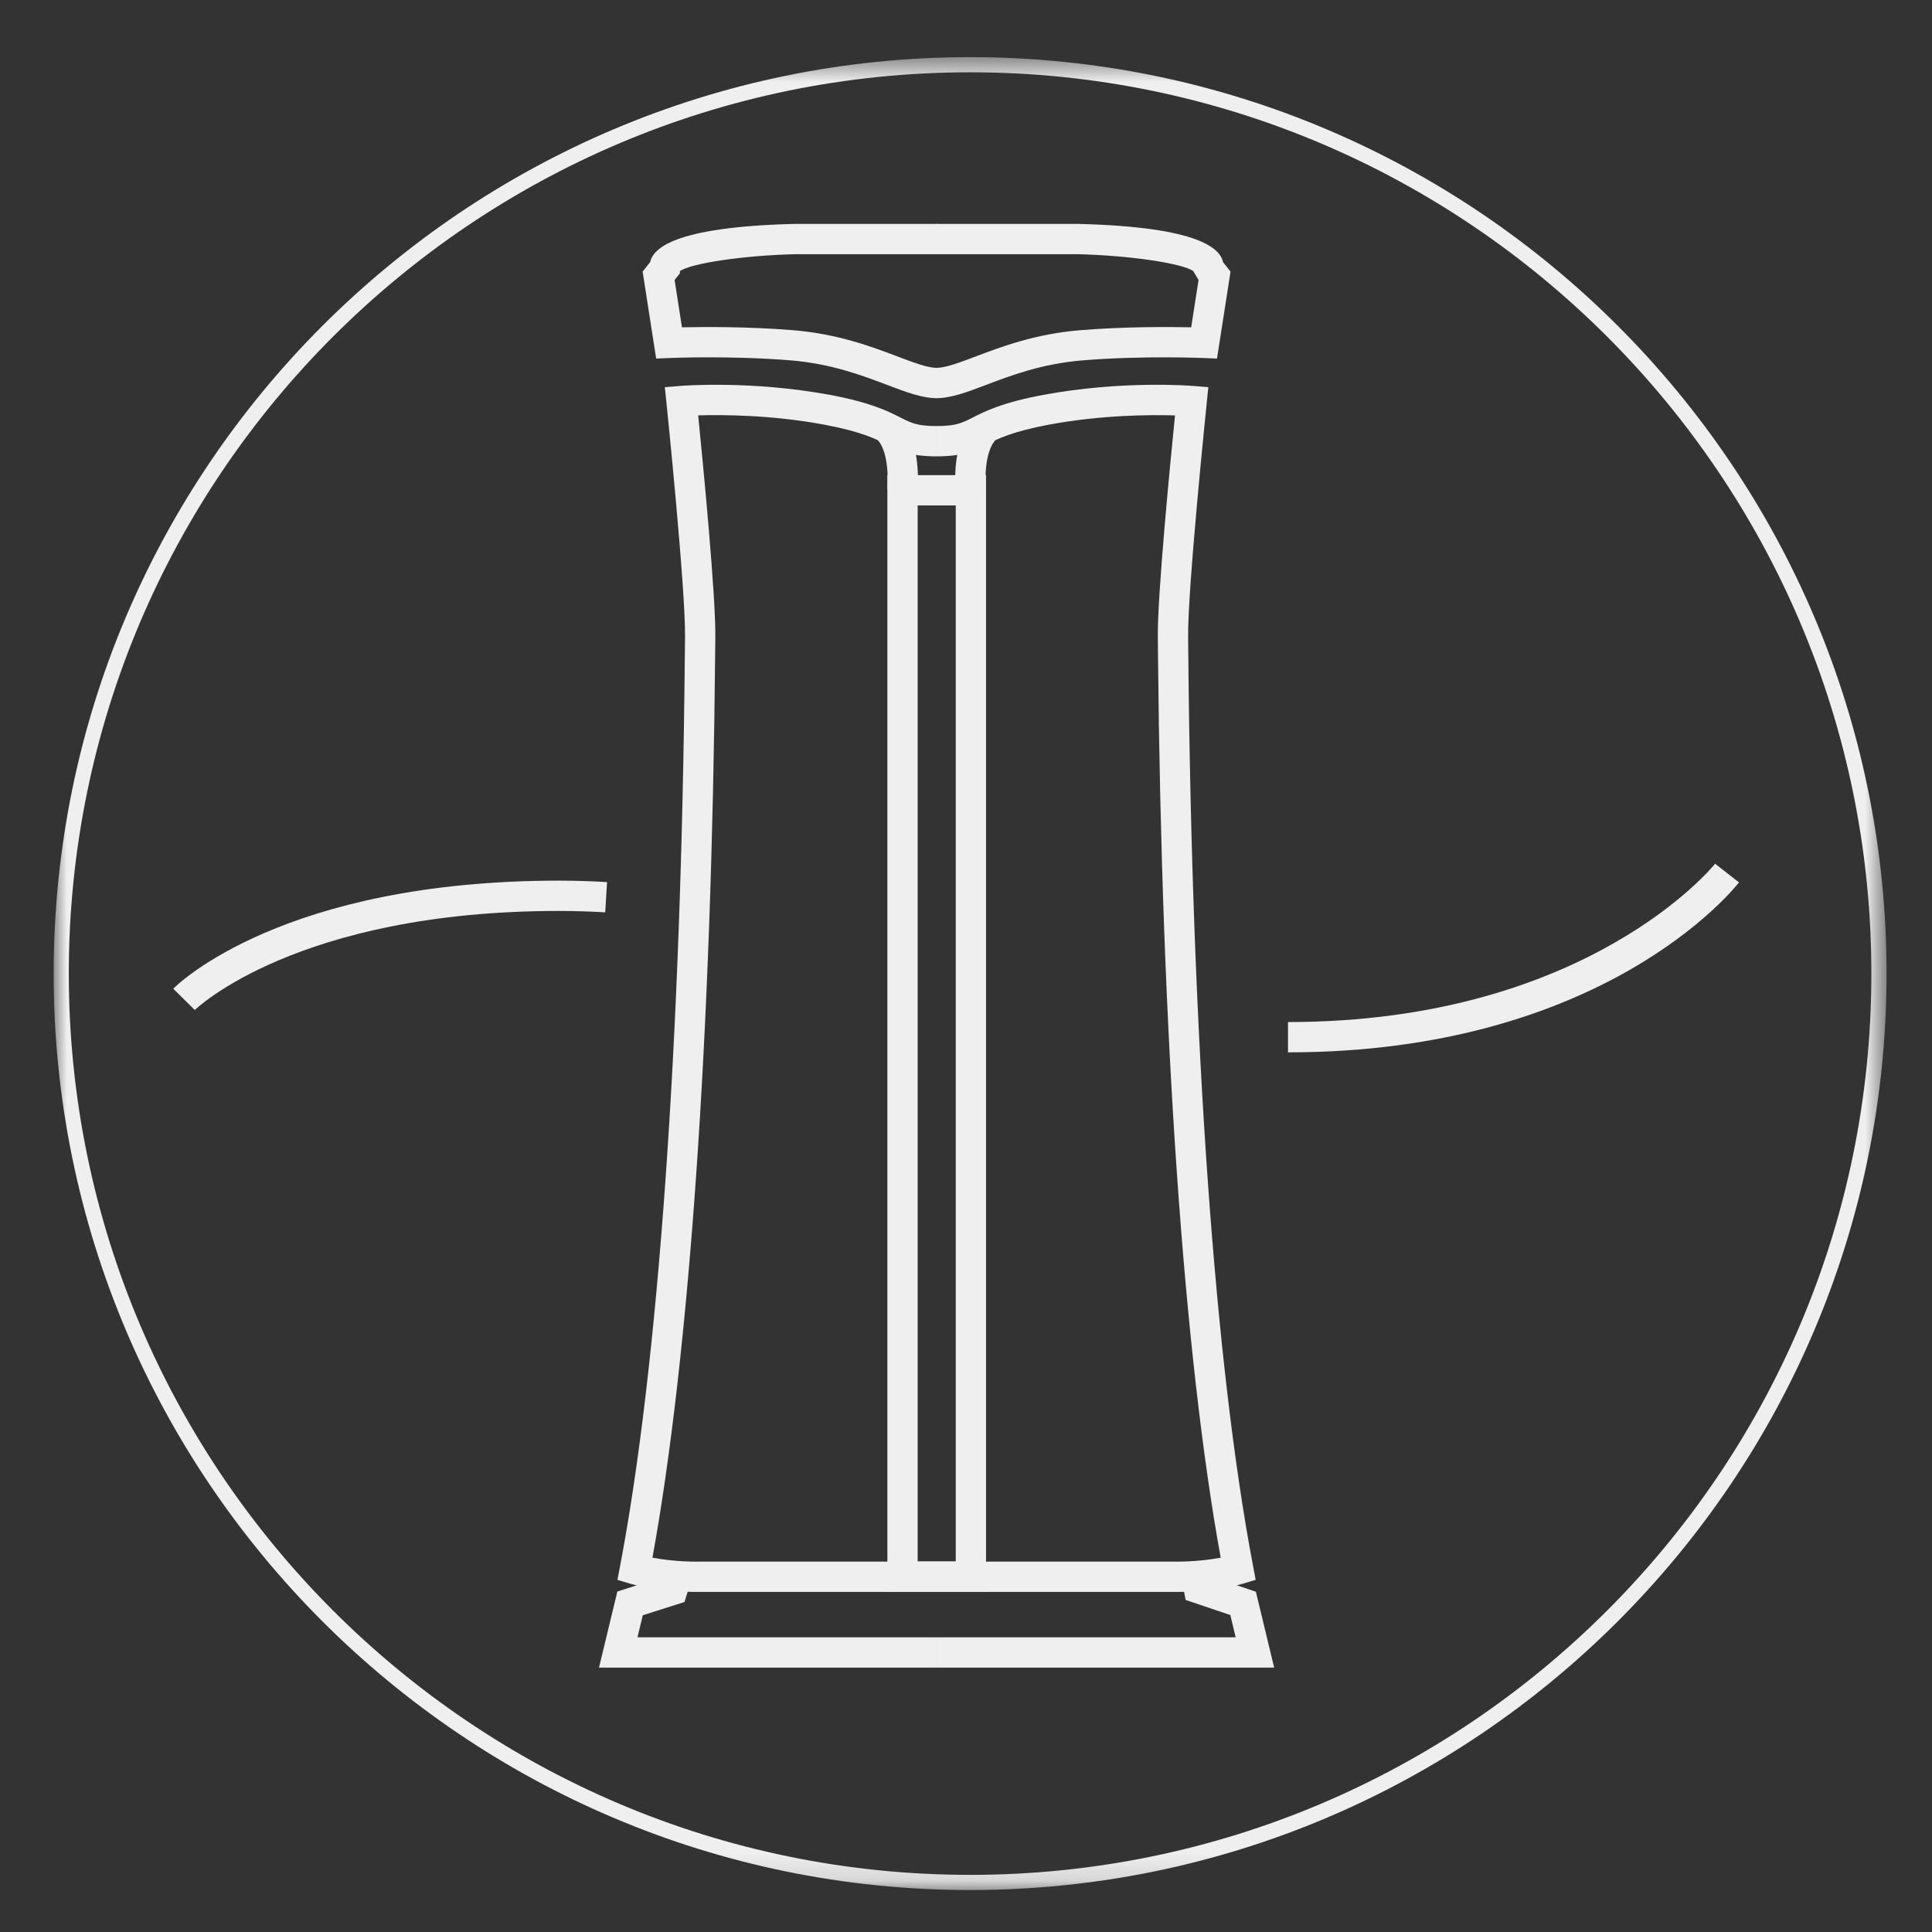<?xml version="1.0" encoding="UTF-8"?>
<svg width="72px" height="72px" viewBox="0 0 72 72" version="1.1" xmlns="http://www.w3.org/2000/svg" xmlns:xlink="http://www.w3.org/1999/xlink">
    <rect x="0" y="0" width="72" height="72" fill="#333333" stroke="none"/>
    <!-- Generator: Sketch 47.1 (45422) - http://www.bohemiancoding.com/sketch -->
    <title>icon/一体成型</title>
    <desc>Created with Sketch.</desc>
    <defs>
        <polygon id="path-1" points="0 68.871 0 0.565 68.306 0.565 68.306 68.871"></polygon>
        <polygon id="path-3" points="0 69.435 68.306 69.435 68.306 1.129 0 1.129"></polygon>
    </defs>
    <g id="元件库" stroke="none" stroke-width="1" fill="none" fill-rule="evenodd">
        <g id="icon/一体成型">
            <g id="Page-1" transform="translate(2, 1)">
                <g id="Group-3" transform="translate(0, 0.565)">
                    <mask id="mask-2" fill="white">
                        <use xlink:href="#path-1"></use>
                    </mask>
                    <g id="Clip-2"></g>
                    <path d="M34.153,1.129 C15.632,1.129 0.564,16.197 0.564,34.718 C0.564,53.238 15.632,68.306 34.153,68.306 C52.673,68.306 67.741,53.238 67.741,34.718 C67.741,16.197 52.673,1.129 34.153,1.129 M34.153,68.871 C15.321,68.871 -0,53.55 -0,34.718 C-0,15.885 15.321,0.564 34.153,0.564 C52.985,0.564 68.306,15.885 68.306,34.718 C68.306,53.55 52.985,68.871 34.153,68.871" id="Fill-1" fill="#EFEFEF" mask="url(#mask-2)"></path>
                </g>
                <path d="M32.919,13.839 C32.365,13.839 31.785,13.62 31.054,13.342 C30.126,12.99 28.972,12.552 27.456,12.429 C25.247,12.248 22.98,12.339 22.958,12.342 L22.453,12.362 L21.949,9.122 L22.228,8.769 C22.337,8.288 23.042,7.456 27.62,7.344 L32.919,7.344 L32.919,8.473 L27.633,8.473 C25.709,8.52 23.764,8.809 23.338,9.103 L23.338,9.186 L23.14,9.436 L23.415,11.198 C24.224,11.181 25.883,11.169 27.547,11.305 C29.223,11.44 30.512,11.93 31.453,12.287 C32.053,12.514 32.57,12.71 32.919,12.71 L32.919,13.839 Z" id="Fill-4" fill="#EFEFEF"></path>
                <path d="M32.905,58.327 L23.977,58.327 C22.531,58.327 21.541,58.036 21.498,58.023 L21.01,57.877 L21.106,57.376 C22.531,49.908 23.389,37.837 23.522,23.387 L23.529,22.769 C23.558,21.015 22.843,14.073 22.836,14.003 L22.776,13.429 L23.352,13.382 C23.46,13.373 26.022,13.176 28.927,13.716 C30.453,14.001 31.093,14.324 31.559,14.561 C31.961,14.765 32.183,14.878 32.905,14.878 L32.905,16.007 C31.913,16.007 31.513,15.804 31.047,15.568 C30.621,15.351 30.088,15.082 28.719,14.826 C26.751,14.459 24.918,14.453 24.019,14.48 C24.194,16.225 24.684,21.258 24.658,22.786 L24.651,23.397 C24.52,37.572 23.692,49.485 22.315,57.051 C22.697,57.121 23.277,57.198 23.977,57.198 L32.905,57.198 L32.905,58.327 Z" id="Fill-6" fill="#EFEFEF"></path>
                <polygon id="Fill-8" fill="#EFEFEF" points="32.905 61.146 20.323 61.146 21.007 58.311 22.604 57.804 22.673 57.581 23.753 57.914 23.509 58.702 21.955 59.195 21.757 60.017 32.905 60.017"></polygon>
                <path d="M32.888,13.839 L32.888,12.71 C33.237,12.71 33.755,12.514 34.355,12.287 C35.296,11.93 36.585,11.44 38.261,11.305 C39.923,11.169 41.585,11.181 42.392,11.198 L42.667,9.435 L42.47,9.103 C42.045,8.809 40.098,8.52 38.161,8.473 L32.888,8.473 L32.888,7.344 L38.174,7.344 C42.766,7.456 43.472,8.289 43.58,8.77 L43.858,9.123 L43.354,12.362 L42.85,12.342 C42.826,12.34 40.552,12.248 38.353,12.429 C36.836,12.552 35.682,12.99 34.754,13.342 C34.023,13.62 33.444,13.839 32.888,13.839" id="Fill-10" fill="#EFEFEF"></path>
                <path d="M41.831,58.327 L32.903,58.327 L32.903,57.198 L41.831,57.198 C42.53,57.198 43.11,57.121 43.492,57.051 C42.119,49.5 41.29,37.596 41.155,23.421 L41.149,22.786 C41.123,21.258 41.614,16.226 41.789,14.481 C40.891,14.455 39.051,14.459 37.089,14.826 C35.721,15.082 35.188,15.351 34.76,15.568 C34.296,15.804 33.895,16.007 32.903,16.007 L32.903,14.878 C33.624,14.878 33.848,14.765 34.251,14.56 C34.716,14.324 35.355,14.001 36.881,13.716 C39.788,13.175 42.349,13.373 42.457,13.382 L43.031,13.429 L42.973,14.003 C42.966,14.073 42.249,21.015 42.278,22.769 L42.284,23.409 C42.422,37.86 43.28,49.923 44.701,57.376 L44.796,57.877 L44.308,58.023 C44.266,58.036 43.276,58.327 41.831,58.327" id="Fill-12" fill="#EFEFEF"></path>
                <polygon id="Fill-14" fill="#EFEFEF" points="45.484 61.146 32.902 61.146 32.902 60.017 44.05 60.017 43.851 59.188 42.184 58.625 42.039 57.85 42.859 57.661 42.928 57.685 43.149 57.643 43.172 57.767 44.803 58.319"></polygon>
                <mask id="mask-4" fill="white">
                    <use xlink:href="#path-3"></use>
                </mask>
                <g id="Clip-17"></g>
                <path d="M32.199,57.189 L33.618,57.189 L33.618,17.836 L32.199,17.836 L32.199,57.189 Z M31.07,58.318 L34.747,58.318 L34.747,16.707 L31.07,16.707 L31.07,58.318 Z" id="Fill-16" fill="#EFEFEF" mask="url(#mask-4)"></path>
                <path d="M32.198,17.305 L31.071,17.238 C31.154,15.797 30.723,15.418 30.719,15.414 L31.342,14.474 C31.507,14.575 32.32,15.185 32.198,17.305" id="Fill-18" fill="#EFEFEF" mask="url(#mask-4)"></path>
                <path d="M33.609,17.305 C33.487,15.185 34.301,14.575 34.466,14.473 L35.089,15.415 C35.085,15.418 34.654,15.797 34.736,17.238 L33.609,17.305 Z" id="Fill-19" fill="#EFEFEF" mask="url(#mask-4)"></path>
                <path d="M46,38.218 L46,37.089 C57.15,37.089 61.871,31.249 61.917,31.189 L62.807,31.885 C62.605,32.143 57.737,38.218 46,38.218" id="Fill-20" fill="#EFEFEF" mask="url(#mask-4)"></path>
                <path d="M5.259,36.64 L4.457,35.846 C4.62,35.681 8.553,31.819 18.837,31.819 C19.448,31.819 20.043,31.839 20.623,31.874 L20.555,33 C19.997,32.968 19.425,32.948 18.837,32.948 C9.077,32.948 5.295,36.604 5.259,36.64" id="Fill-21" fill="#EFEFEF" mask="url(#mask-4)"></path>
            </g>
        </g>
    </g>
</svg>